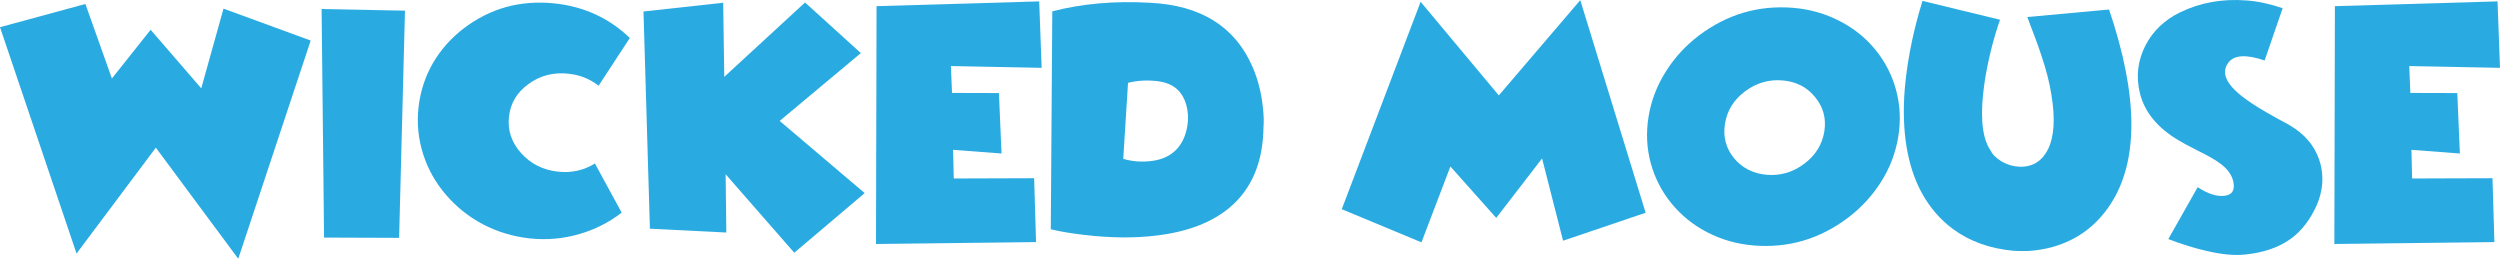 <?xml version="1.0" encoding="utf-8"?>
<!-- Generator: Adobe Illustrator 12.0.0, SVG Export Plug-In . SVG Version: 6.00 Build 51448)  -->
<!DOCTYPE svg PUBLIC "-//W3C//DTD SVG 1.1//EN" "http://www.w3.org/Graphics/SVG/1.1/DTD/svg11.dtd">
<svg  version="1.1" id="Layer_1" xmlns="http://www.w3.org/2000/svg" xmlns:xlink="http://www.w3.org/1999/xlink" width="205.765" height="21.295"
	 viewBox="0 0 205.765 21.295" overflow="visible" enable-background="new 0 0 205.765 21.295" xml:space="preserve">
<g>
	<path fill="#29ABE2" d="M7.03,0.328l2.179,6.132l3.189-4.009l4.167,4.818l1.831-6.559l7.176,2.628l-5.963,17.958l-6.783-9.142
		L6.3,20.868L0,2.237L7.03,0.328z"/>
	<path fill="#29ABE2" d="M26.672,19.554L26.47,0.743l6.862,0.135l-0.483,18.699L26.672,19.554z"/>
	<path fill="#29ABE2" d="M51.166,17.499c-1.041,0.809-2.201,1.396-3.481,1.763c-1.325,0.389-2.688,0.509-4.088,0.359
		c-1.378-0.15-2.673-0.542-3.886-1.179c-1.168-0.629-2.171-1.434-3.01-2.415c-0.854-0.996-1.475-2.1-1.864-3.313
		c-0.404-1.25-0.535-2.534-0.393-3.852c0.142-1.31,0.539-2.534,1.19-3.672c0.644-1.101,1.482-2.048,2.516-2.841
		c2.194-1.677,4.698-2.366,7.513-2.066c2.403,0.254,4.462,1.202,6.177,2.841l-2.572,3.931c-0.719-0.562-1.542-0.891-2.471-0.988
		c-1.243-0.135-2.34,0.146-3.291,0.842C42.548,7.598,42.009,8.5,41.89,9.615c-0.12,1.116,0.213,2.111,1,2.987
		c0.793,0.884,1.808,1.393,3.043,1.527c1.108,0.12,2.119-0.104,3.032-0.674L51.166,17.499z"/>
	<path fill="#29ABE2" d="M65.373,20.801l-5.649-6.458l0.056,4.795l-6.289-0.314L52.963,0.945l6.559-0.719l0.09,6.098l6.648-6.121
		l4.593,4.167l-6.682,5.582l6.997,5.941L65.373,20.801z"/>
	<path fill="#29ABE2" d="M85.273,19.925L72.1,20.082l0.045-19.575l13.387-0.393l0.202,5.469l-7.468-0.146l0.09,2.212l3.863,0.011
		l0.213,4.975l-3.987-0.303l0.056,2.358l6.615-0.022L85.273,19.925z"/>
	<path fill="#29ABE2" d="M103.994,10.435c-0.03,2.89-0.958,5.106-2.785,6.648c-1.468,1.228-3.47,1.996-6.008,2.302
		c-1.819,0.225-3.818,0.206-5.997-0.056c-1.093-0.127-1.999-0.281-2.718-0.46l0.124-17.935c2.448-0.636,5.121-0.872,8.019-0.708
		c4.208,0.202,7.03,1.965,8.468,5.29c0.247,0.569,0.445,1.175,0.595,1.819c0.12,0.509,0.206,1.037,0.258,1.583
		C104.017,9.525,104.031,10.031,103.994,10.435z M97.728,10.345c0.097-0.562,0.067-1.134-0.09-1.718
		c-0.143-0.509-0.386-0.928-0.73-1.258c-0.419-0.389-0.988-0.621-1.707-0.696c-0.846-0.09-1.632-0.041-2.358,0.146l-0.393,6.255
		c0.764,0.225,1.561,0.281,2.392,0.168c0.719-0.097,1.31-0.344,1.774-0.741C97.207,12,97.578,11.281,97.728,10.345z"/>
	<path fill="#29ABE2" d="M110.435,17.218l6.491-17.07l6.435,7.704l6.705-7.839l5.379,17.497l-6.794,2.302l-1.729-6.772l-3.773,4.896
		l-3.773-4.234l-2.381,6.244L110.435,17.218z"/>
	<path fill="#29ABE2" d="M144.368,20.206c-1.393-0.112-2.684-0.479-3.875-1.101c-1.138-0.591-2.107-1.374-2.909-2.347
		c-0.801-0.98-1.37-2.078-1.707-3.291c-0.344-1.258-0.408-2.545-0.191-3.863c0.217-1.333,0.696-2.579,1.438-3.74
		c0.711-1.13,1.613-2.111,2.707-2.942c2.313-1.744,4.889-2.504,7.727-2.28c1.393,0.112,2.684,0.479,3.875,1.101
		c1.153,0.591,2.126,1.374,2.92,2.347c0.801,0.981,1.366,2.078,1.696,3.291c0.344,1.25,0.408,2.538,0.191,3.863
		c-0.217,1.333-0.692,2.58-1.426,3.74c-0.719,1.131-1.625,2.111-2.718,2.942C149.781,19.67,147.205,20.43,144.368,20.206z
		 M141.976,10.177c-0.172,1.071,0.075,2.018,0.741,2.841c0.681,0.816,1.583,1.273,2.707,1.37c1.13,0.09,2.156-0.213,3.077-0.91
		c0.921-0.688,1.471-1.572,1.651-2.65c0.172-1.07-0.083-2.018-0.764-2.841c-0.667-0.824-1.565-1.28-2.695-1.37
		c-1.123-0.09-2.149,0.213-3.077,0.91C142.702,8.215,142.155,9.099,141.976,10.177z"/>
	<path fill="#29ABE2" d="M164.616,1.626c-0.247,0.689-0.483,1.475-0.708,2.358c-0.254,1.011-0.449,1.984-0.584,2.92
		c-0.344,2.418-0.225,4.163,0.359,5.233c0.18,0.33,0.333,0.558,0.46,0.685c0.367,0.367,0.805,0.625,1.314,0.775
		c0.524,0.15,1.022,0.168,1.494,0.056c0.292-0.067,0.562-0.191,0.809-0.371c0.314-0.232,0.573-0.546,0.775-0.943
		c0.539-1.041,0.64-2.564,0.303-4.571c-0.15-0.966-0.427-2.044-0.831-3.234c-0.15-0.464-0.337-0.992-0.562-1.583l-0.292-0.764
		l-0.292-0.786l6.727-0.618c2.411,7.113,2.448,12.458,0.112,16.037c-1.146,1.752-2.714,2.916-4.706,3.493
		c-0.674,0.187-1.366,0.303-2.078,0.348c-0.254,0.007-0.505,0.007-0.752,0c-0.09-0.007-0.18-0.011-0.27-0.011
		c-0.067,0-0.131-0.004-0.191-0.011c-1.939-0.18-3.598-0.779-4.975-1.797c-1.048-0.779-1.902-1.771-2.561-2.976
		c-1.206-2.231-1.669-5.091-1.393-8.58c0.112-1.295,0.322-2.654,0.629-4.077c0.232-1.056,0.509-2.1,0.831-3.133L164.616,1.626z
		 M169.344,20.448l0.045-0.011h0.034L169.344,20.448z M170.445,19.348c0.045-0.007,0.071-0.011,0.079-0.011L170.445,19.348z
		 M170.445,19.348c0.045-0.007,0.071-0.011,0.079-0.011C170.516,19.336,170.49,19.34,170.445,19.348z"/>
	<path fill="#29ABE2" d="M187.875,0.676l-1.482,4.301c-1.542-0.524-2.545-0.453-3.01,0.213c-0.614,0.861-0.094,1.875,1.561,3.043
		c0.539,0.389,1.295,0.854,2.269,1.393l0.281,0.157l0.247,0.135c0.209,0.112,0.371,0.199,0.483,0.258
		c0.329,0.188,0.565,0.333,0.708,0.438c1.063,0.749,1.748,1.707,2.055,2.875c0.292,1.13,0.187,2.269-0.314,3.414
		c-0.524,1.175-1.228,2.089-2.111,2.74c-0.996,0.726-2.276,1.164-3.841,1.314c-0.854,0.082-1.887-0.019-3.1-0.303
		c-0.966-0.217-2.018-0.543-3.156-0.977l2.415-4.268c0.838,0.539,1.564,0.775,2.179,0.708c0.644-0.06,0.898-0.438,0.764-1.134
		c-0.09-0.441-0.33-0.85-0.719-1.224c-0.33-0.314-0.88-0.674-1.651-1.078l-0.517-0.258l-0.517-0.27
		c-0.419-0.209-0.771-0.4-1.056-0.573c-1.767-1.033-2.845-2.336-3.234-3.908c-0.337-1.377-0.183-2.691,0.46-3.942
		c0.621-1.19,1.572-2.096,2.853-2.718c1.654-0.801,3.466-1.127,5.436-0.977C185.827,0.103,186.826,0.316,187.875,0.676z"/>
	<path fill="#29ABE2" d="M205.304,19.925l-13.173,0.157l0.045-19.575l13.387-0.393l0.202,5.469l-7.468-0.146l0.09,2.212l3.863,0.011
		l0.213,4.975l-3.987-0.303l0.056,2.358l6.615-0.022L205.304,19.925z"/>
</g>
</svg>
